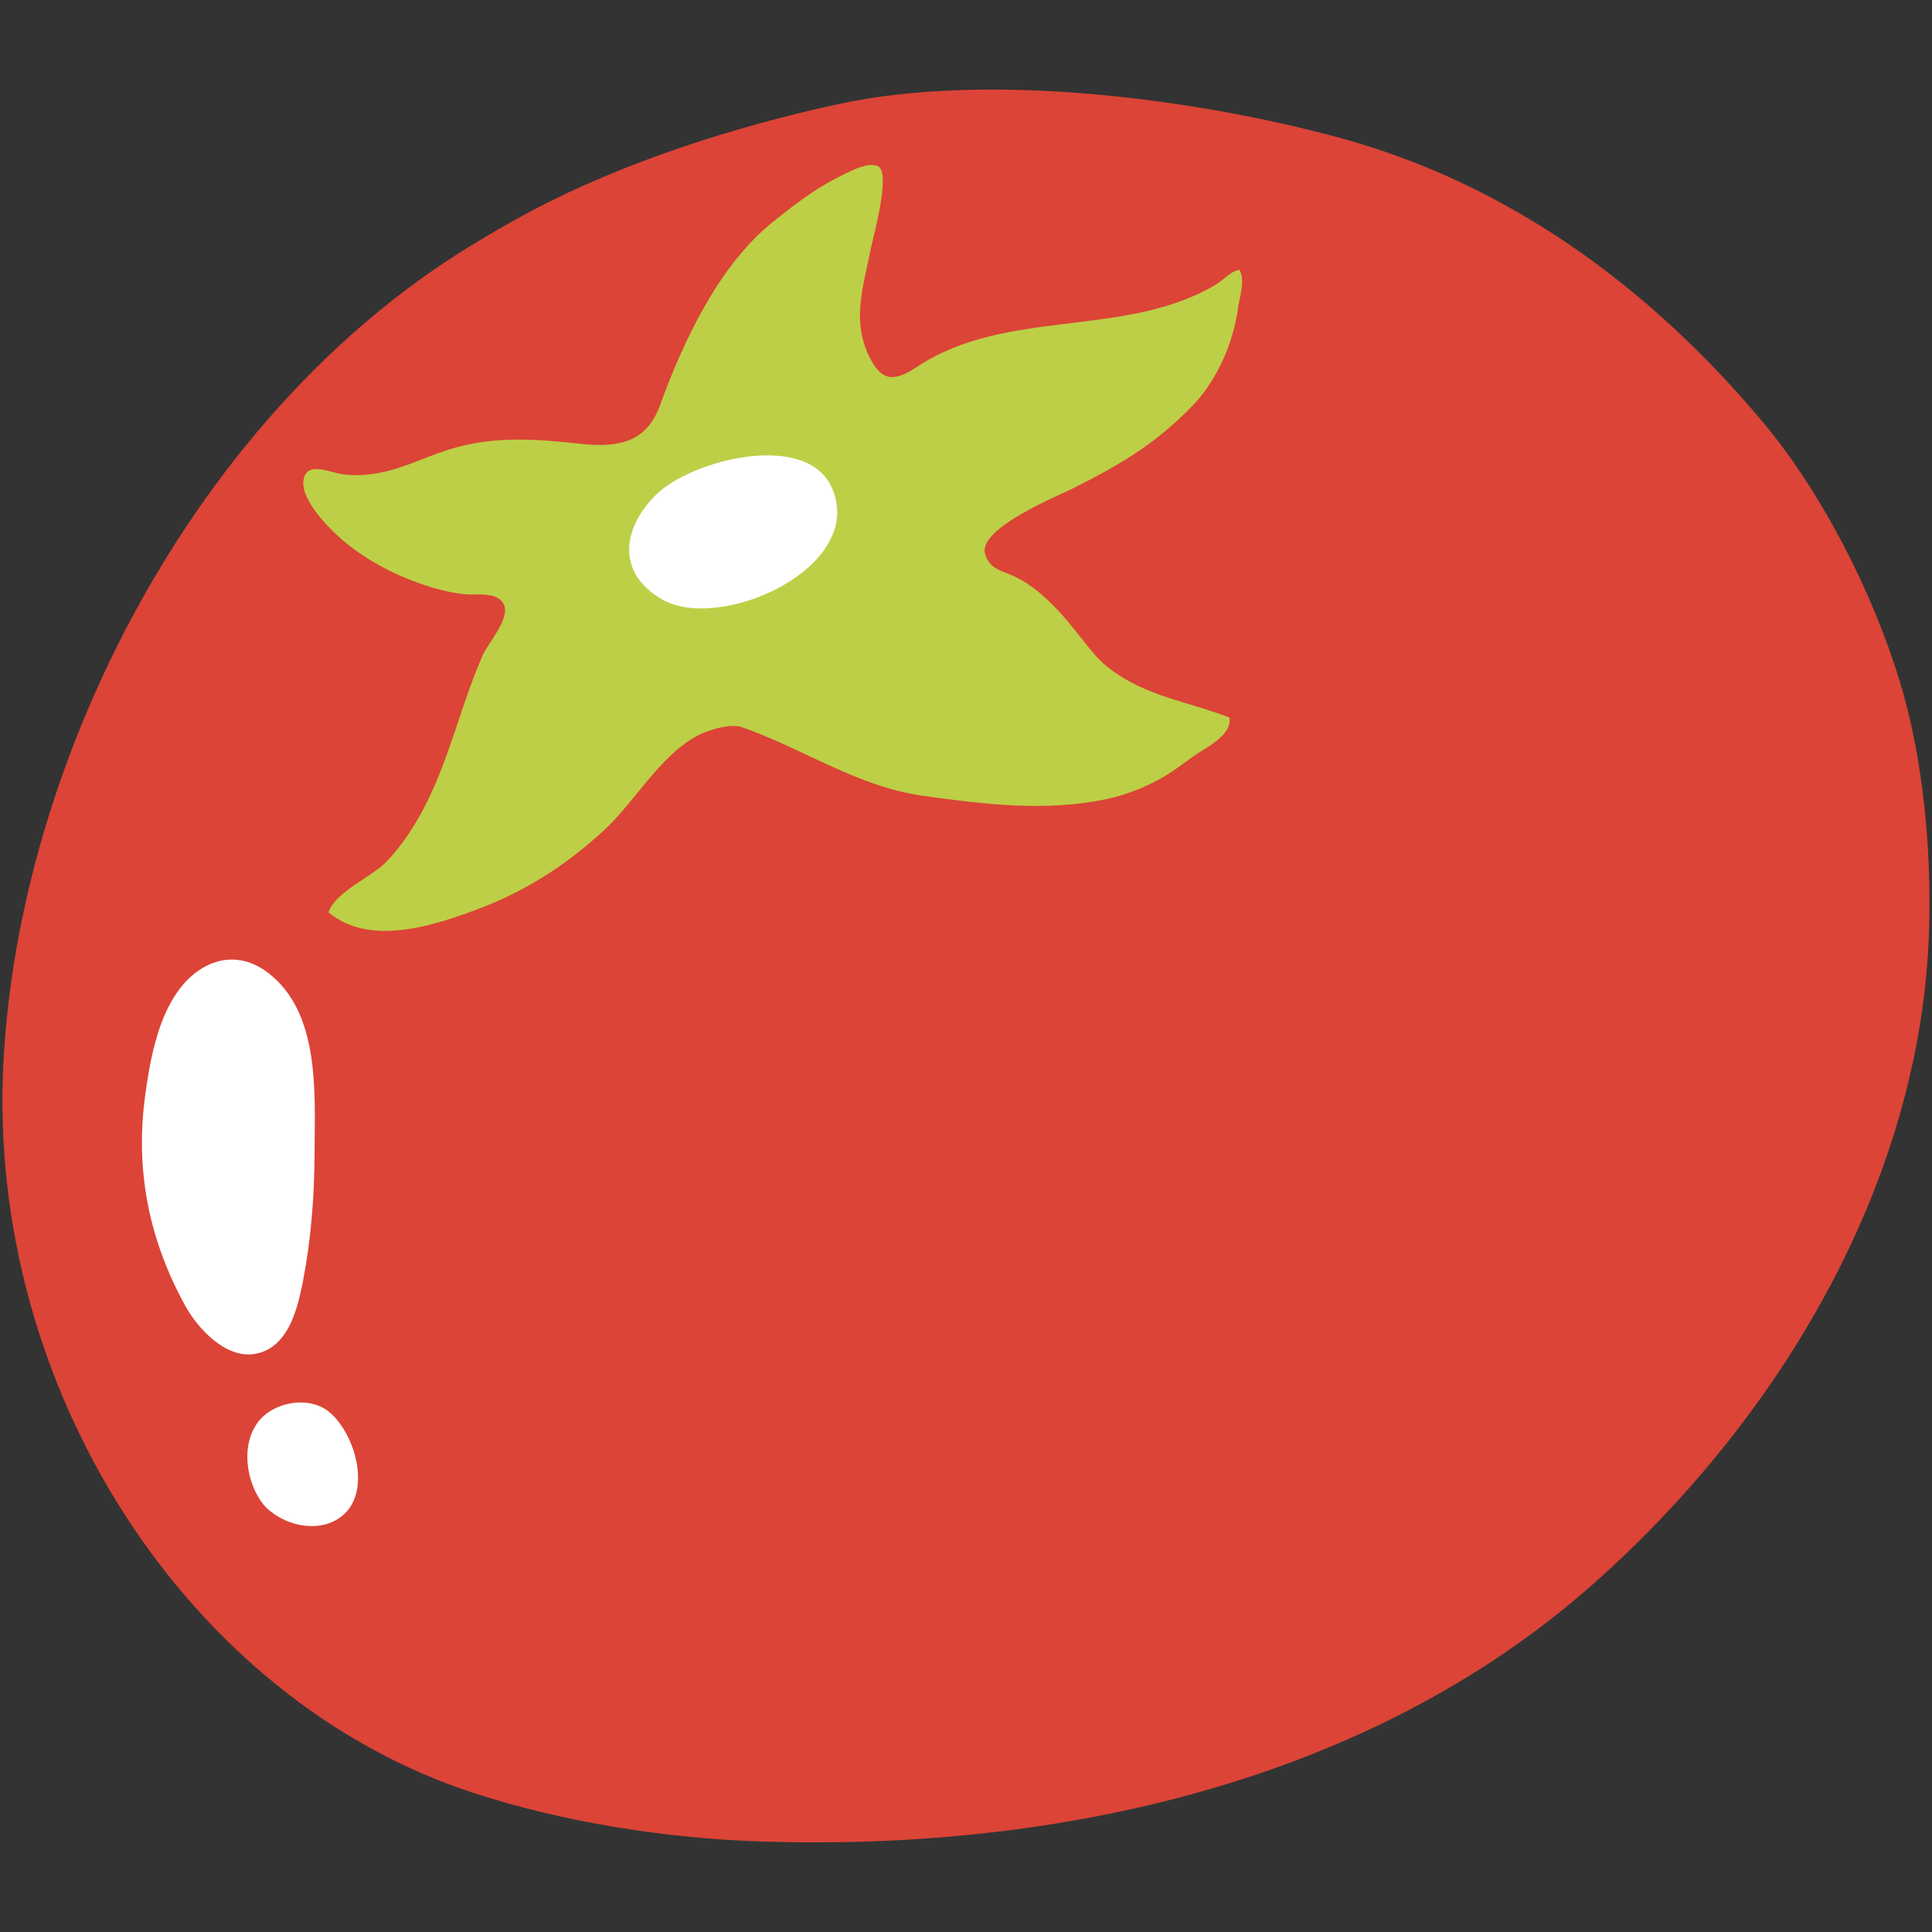 <?xml version="1.0" encoding="utf-8"?>
<!-- Generator: Adobe Illustrator 19.2.1, SVG Export Plug-In . SVG Version: 6.00 Build 0)  -->
<svg version="1.1" id="レイヤー_1" xmlns="http://www.w3.org/2000/svg" xmlns:xlink="http://www.w3.org/1999/xlink" x="0px"
	 y="0px" viewBox="0 0 128 128" style="enable-background:new 0 0 128 128;" xml:space="preserve">
<rect x="0" y="0" width="128" height="128" fill="#333333" stroke="none"/>
<g>
	<g>
		<g>
			<g>
				<path style="fill:#DB4437;" d="M125.88,45.19c-1.81-5.95-5.16-12.57-9.19-17.35c-7.47-8.88-16.8-15.69-28-18.73
					C78.96,6.48,65.37,4.76,55.52,6.9c-6.81,1.48-14.22,3.84-20.36,7.1c-1.32,0.7-2.61,1.45-3.89,2.23
					C12.77,27.5,1.22,50.52,0.22,70.49c-1.07,21.55,12.23,42.11,31.13,48.29c6.02,1.97,12.92,3.04,19.25,3.23
					c19.35,0.6,39.97-3.87,54.82-16.95c12.39-10.92,21.91-26.69,22.39-43.54C127.96,56.25,127.42,50.27,125.88,45.19z"/>
			</g>
		</g>
		<g>
			<path style="fill:#BDCF46;" d="M79.69,49.7c-0.94,0.57-1.74,1.29-2.69,1.82c-1.19,0.67-2.42,1.16-3.77,1.44
				c-3.97,0.82-8.04,0.33-12.04-0.23c-4.37-0.6-7.94-3.12-12.03-4.55c-0.59-0.22-1.58,0.03-2.14,0.22
				c-2.87,0.92-4.82,4.59-6.95,6.56c-2.41,2.24-5.16,4.04-8.23,5.2c-2.97,1.13-7.31,2.61-10.08,0.28c0.46-1.35,2.82-2.31,3.81-3.32
				c1.16-1.2,2.03-2.59,2.76-4.07c1.53-3.11,2.28-6.54,3.67-9.68c0.38-0.87,2.27-2.86,1.06-3.7c-0.61-0.43-1.67-0.22-2.38-0.31
				c-0.97-0.12-1.93-0.37-2.85-0.7c-1.86-0.65-3.67-1.62-5.16-2.9c-0.89-0.77-2.9-2.76-2.53-4.1c0.3-1.1,1.82-0.32,2.61-0.23
				c1.08,0.12,2.02,0,2.92-0.22c1.48-0.37,2.81-1.07,4.46-1.54c2.82-0.8,5.54-0.57,8.41-0.26c2.34,0.25,4.27-0.06,5.17-2.52
				c1.54-4.23,3.86-9.21,7.39-12.1c1.24-1.01,2.78-2.2,4.21-2.93c0.63-0.31,2.14-1.22,2.87-0.84c0.87,0.44-0.36,4.8-0.5,5.52
				c-0.48,2.46-1.24,4.6-0.14,6.98c0.79,1.67,1.59,1.87,3.19,0.8c5.94-3.95,13.7-1.88,19.77-5.43c0.54-0.31,1.01-0.92,1.62-1.01
				c0.39,0.69,0.01,1.79-0.1,2.54c-0.32,2.36-1.43,4.87-3.11,6.56c-2.47,2.51-4.71,3.8-7.79,5.36c-1,0.51-6.32,2.65-5.86,4.34
				c0.23,0.84,0.85,1.08,1.58,1.35c2,0.78,3.6,2.71,4.92,4.4c0.54,0.68,1.02,1.31,1.72,1.84c2.49,1.91,5.16,2.17,7.97,3.27
				C81.64,48.51,80.36,49.29,79.69,49.7z"/>
			<path style="fill:#FFFFFF;" d="M43.42,32.82c-2.29,2.31-2.5,5.24,0.48,6.91c3.9,2.19,13.48-2.16,11.23-7.38
				C53.46,28.48,45.73,30.48,43.42,32.82z"/>
		</g>
		<g>
			<path style="fill:#FFFFFF;" d="M17.99,100.18c1.45,1.14,3.81,1.38,5.07-0.14c1.4-1.74,0.38-5.09-1.2-6.45
				c-1.34-1.17-3.75-0.72-4.76,0.62c-1.18,1.55-0.78,4.04,0.36,5.48C17.61,99.86,17.78,100.03,17.99,100.18z"/>
			<path style="fill:#FFFFFF;" d="M10.27,69.12c-0.31,1.17-0.51,2.37-0.65,3.44c-0.68,4.98,0.25,9.6,2.67,13.98
				c0.87,1.57,2.81,3.62,4.8,3.12c2.05-0.52,2.62-2.96,2.98-4.76c0.54-2.8,0.76-5.65,0.77-8.5c0.01-3.9,0.41-9.33-3.12-11.98
				c-1.7-1.27-3.6-1.07-5.14,0.34C11.42,65.85,10.71,67.46,10.27,69.12z"/>
		</g>
	</g>
</g>
</svg>
